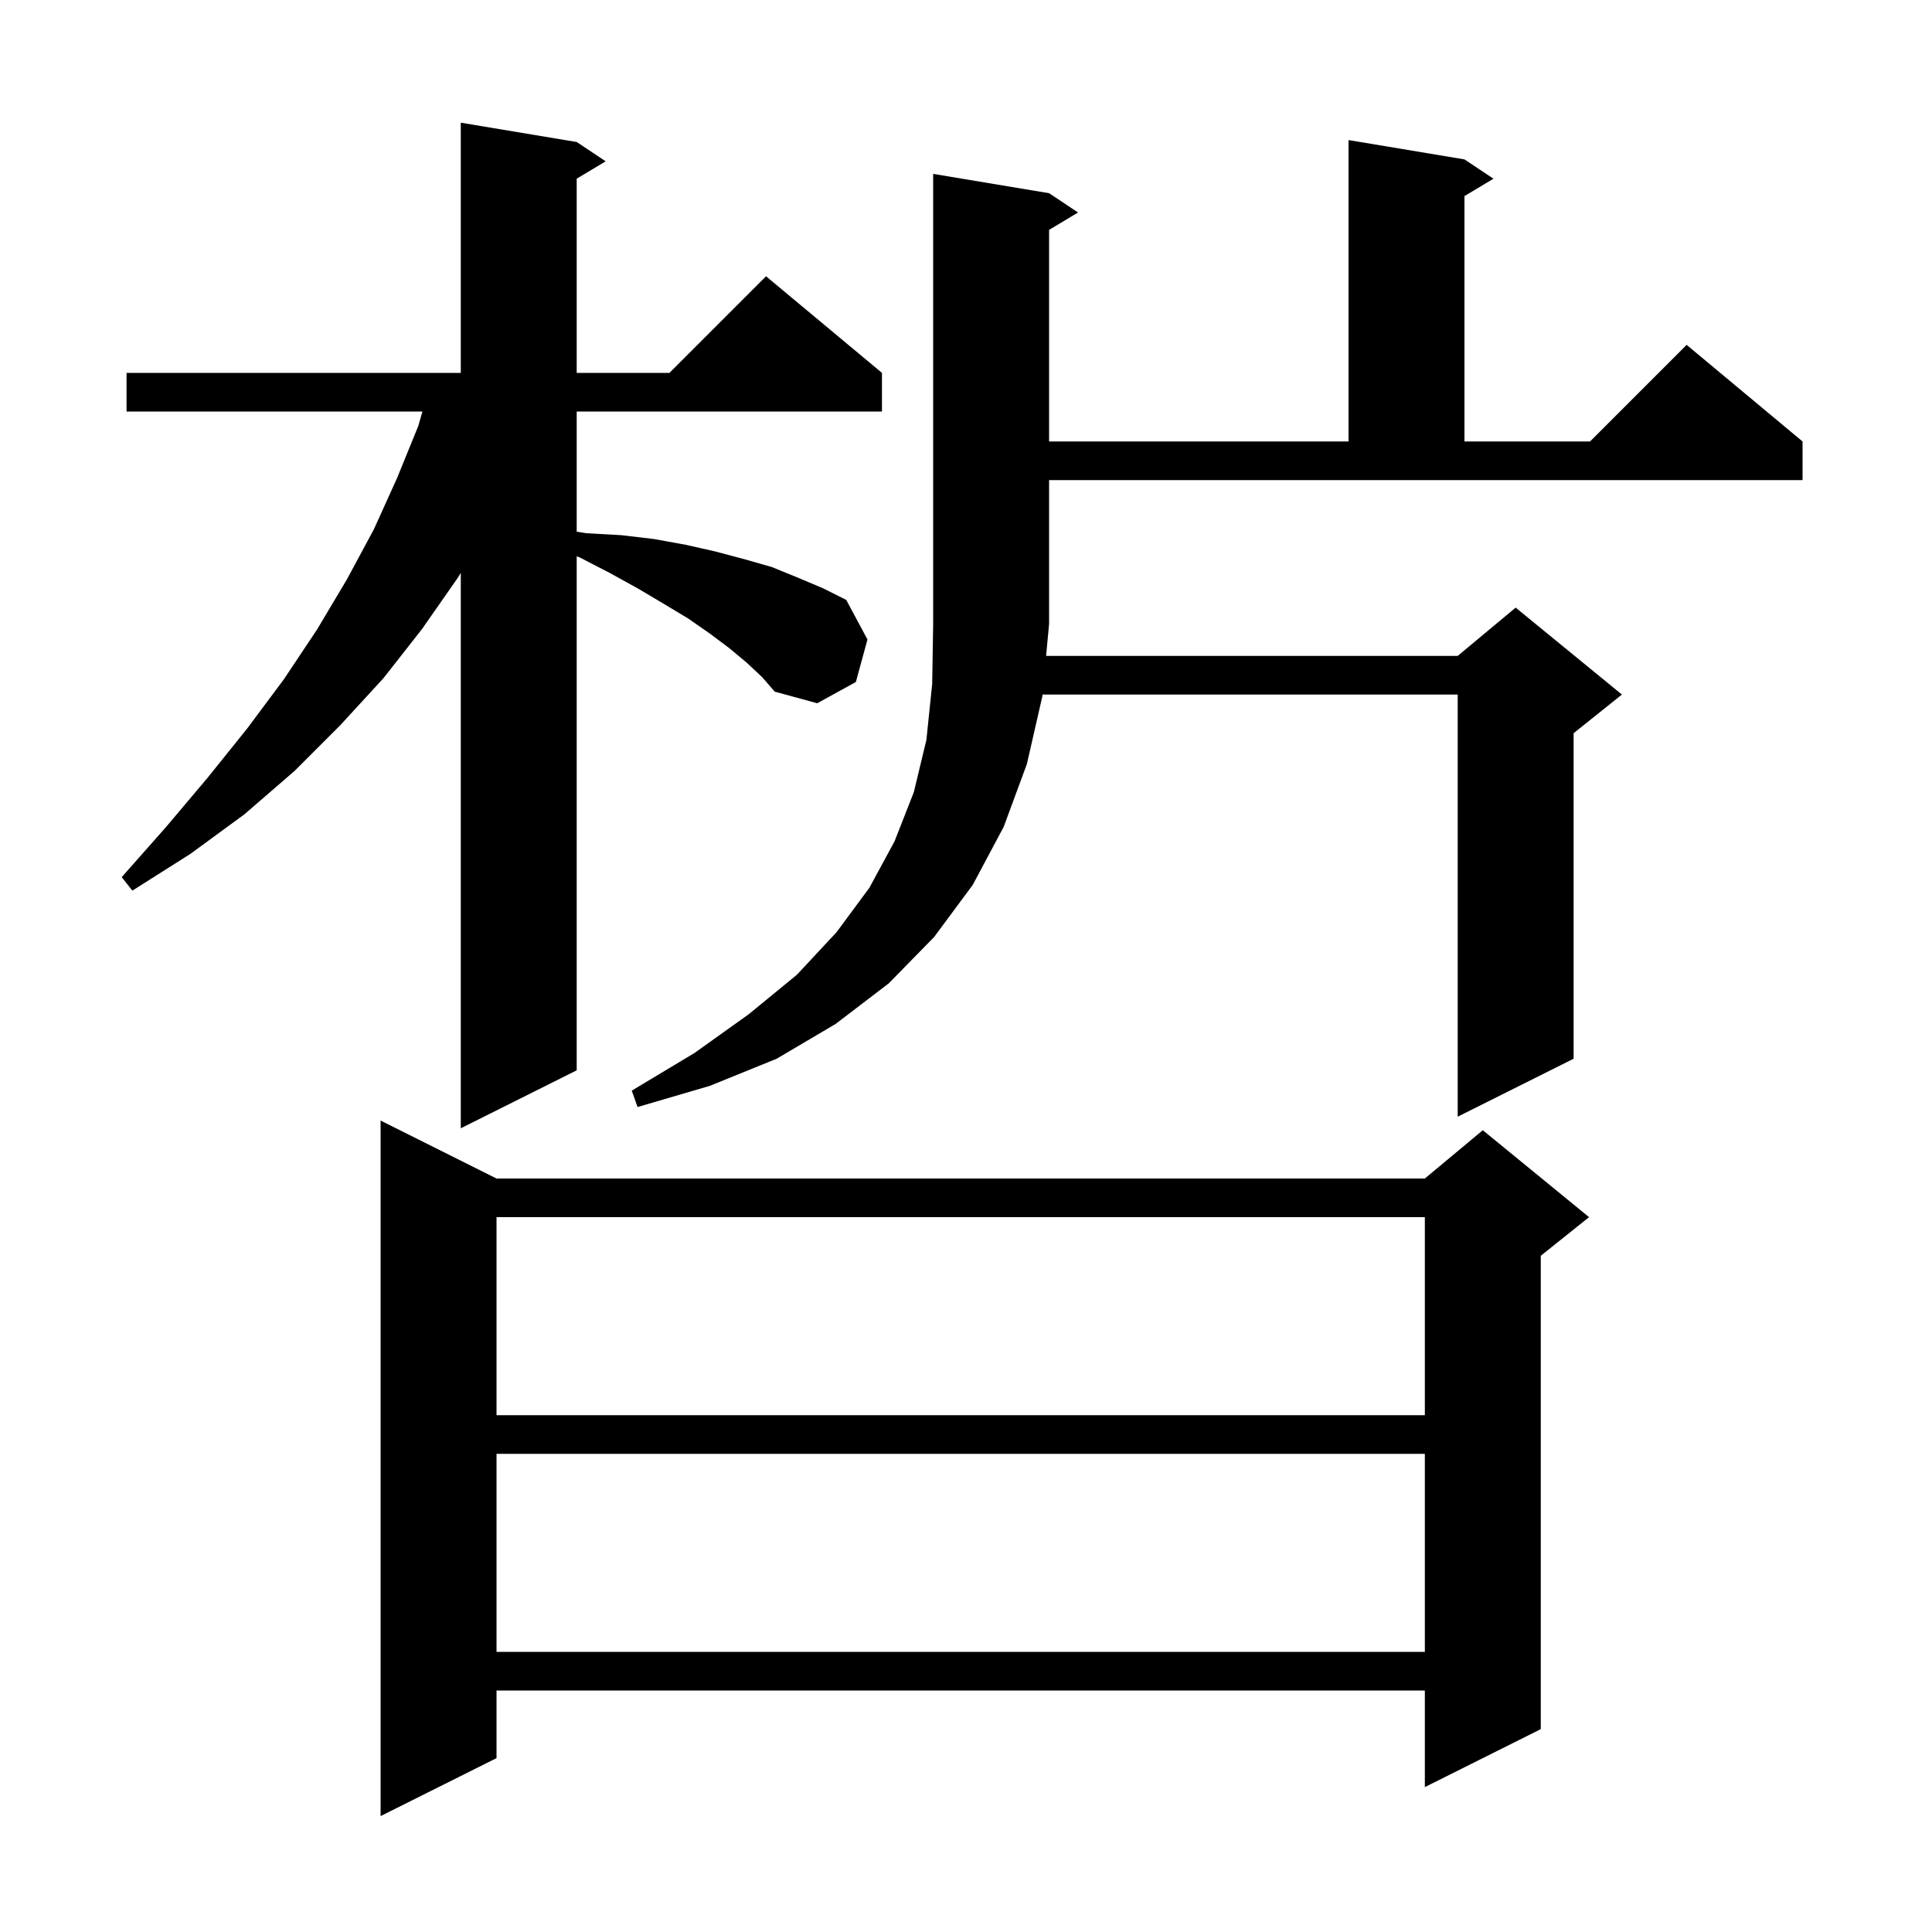 <svg xmlns="http://www.w3.org/2000/svg" xmlns:xlink="http://www.w3.org/1999/xlink" version="1.1" baseProfile="full" viewBox="0 0 200 200" width="200" height="200">
<g fill="black">
<path d="M 51.4 122.0 L 147.5 122.0 L 153.5 117.0 L 164.5 126.0 L 159.5 130.0 L 159.5 179.0 L 147.5 185.0 L 147.5 175.0 L 51.4 175.0 L 51.4 182.0 L 39.4 188.0 L 39.4 116.0 Z M 51.4 150.5 L 51.4 171.0 L 147.5 171.0 L 147.5 150.5 Z M 51.4 126.0 L 51.4 146.5 L 147.5 146.5 L 147.5 126.0 Z M 77.3 68.6 L 75.5 67.1 L 73.5 65.6 L 71.2 64.0 L 68.7 62.5 L 66.0 60.9 L 63.1 59.3 L 60.0 57.7 L 59.7 57.589 L 59.7 110.8 L 47.7 116.8 L 47.7 59.306 L 47.4 59.8 L 43.7 65.1 L 39.7 70.2 L 35.2 75.1 L 30.5 79.8 L 25.3 84.3 L 19.7 88.4 L 13.7 92.2 L 12.6 90.8 L 17.2 85.6 L 21.5 80.5 L 25.6 75.4 L 29.4 70.3 L 32.8 65.2 L 35.9 60.0 L 38.7 54.8 L 41.1 49.5 L 43.3 44.1 L 43.729 42.6 L 13.1 42.6 L 13.1 38.6 L 47.7 38.6 L 47.7 12.7 L 59.7 14.7 L 62.7 16.7 L 59.7 18.5 L 59.7 38.6 L 69.3 38.6 L 79.3 28.6 L 91.3 38.6 L 91.3 42.6 L 59.7 42.6 L 59.7 55.038 L 60.7 55.2 L 64.3 55.4 L 67.7 55.8 L 71.0 56.4 L 74.1 57.1 L 77.1 57.9 L 79.9 58.7 L 82.6 59.8 L 85.2 60.9 L 87.6 62.1 L 89.8 66.2 L 88.6 70.6 L 84.6 72.8 L 80.2 71.6 L 78.9 70.1 Z M 108.6 20.0 L 111.6 22.0 L 108.6 23.8 L 108.6 45.7 L 139.6 45.7 L 139.6 14.5 L 151.6 16.5 L 154.6 18.5 L 151.6 20.3 L 151.6 45.7 L 164.6 45.7 L 174.6 35.7 L 186.6 45.7 L 186.6 49.7 L 108.6 49.7 L 108.6 64.6 L 108.292 67.9 L 150.9 67.9 L 156.9 62.9 L 167.9 71.9 L 162.9 75.9 L 162.9 109.6 L 150.9 115.6 L 150.9 71.9 L 107.919 71.9 L 107.9 72.1 L 106.3 79.1 L 103.9 85.6 L 100.7 91.6 L 96.7 97.0 L 92.0 101.8 L 86.5 106.0 L 80.4 109.6 L 73.5 112.4 L 66.0 114.6 L 65.4 112.9 L 71.9 109.0 L 77.5 105.0 L 82.5 100.9 L 86.6 96.5 L 90.0 91.9 L 92.6 87.1 L 94.6 82.0 L 95.9 76.6 L 96.5 70.8 L 96.6 64.6 L 96.6 18.0 Z " />
</g>
</svg>
